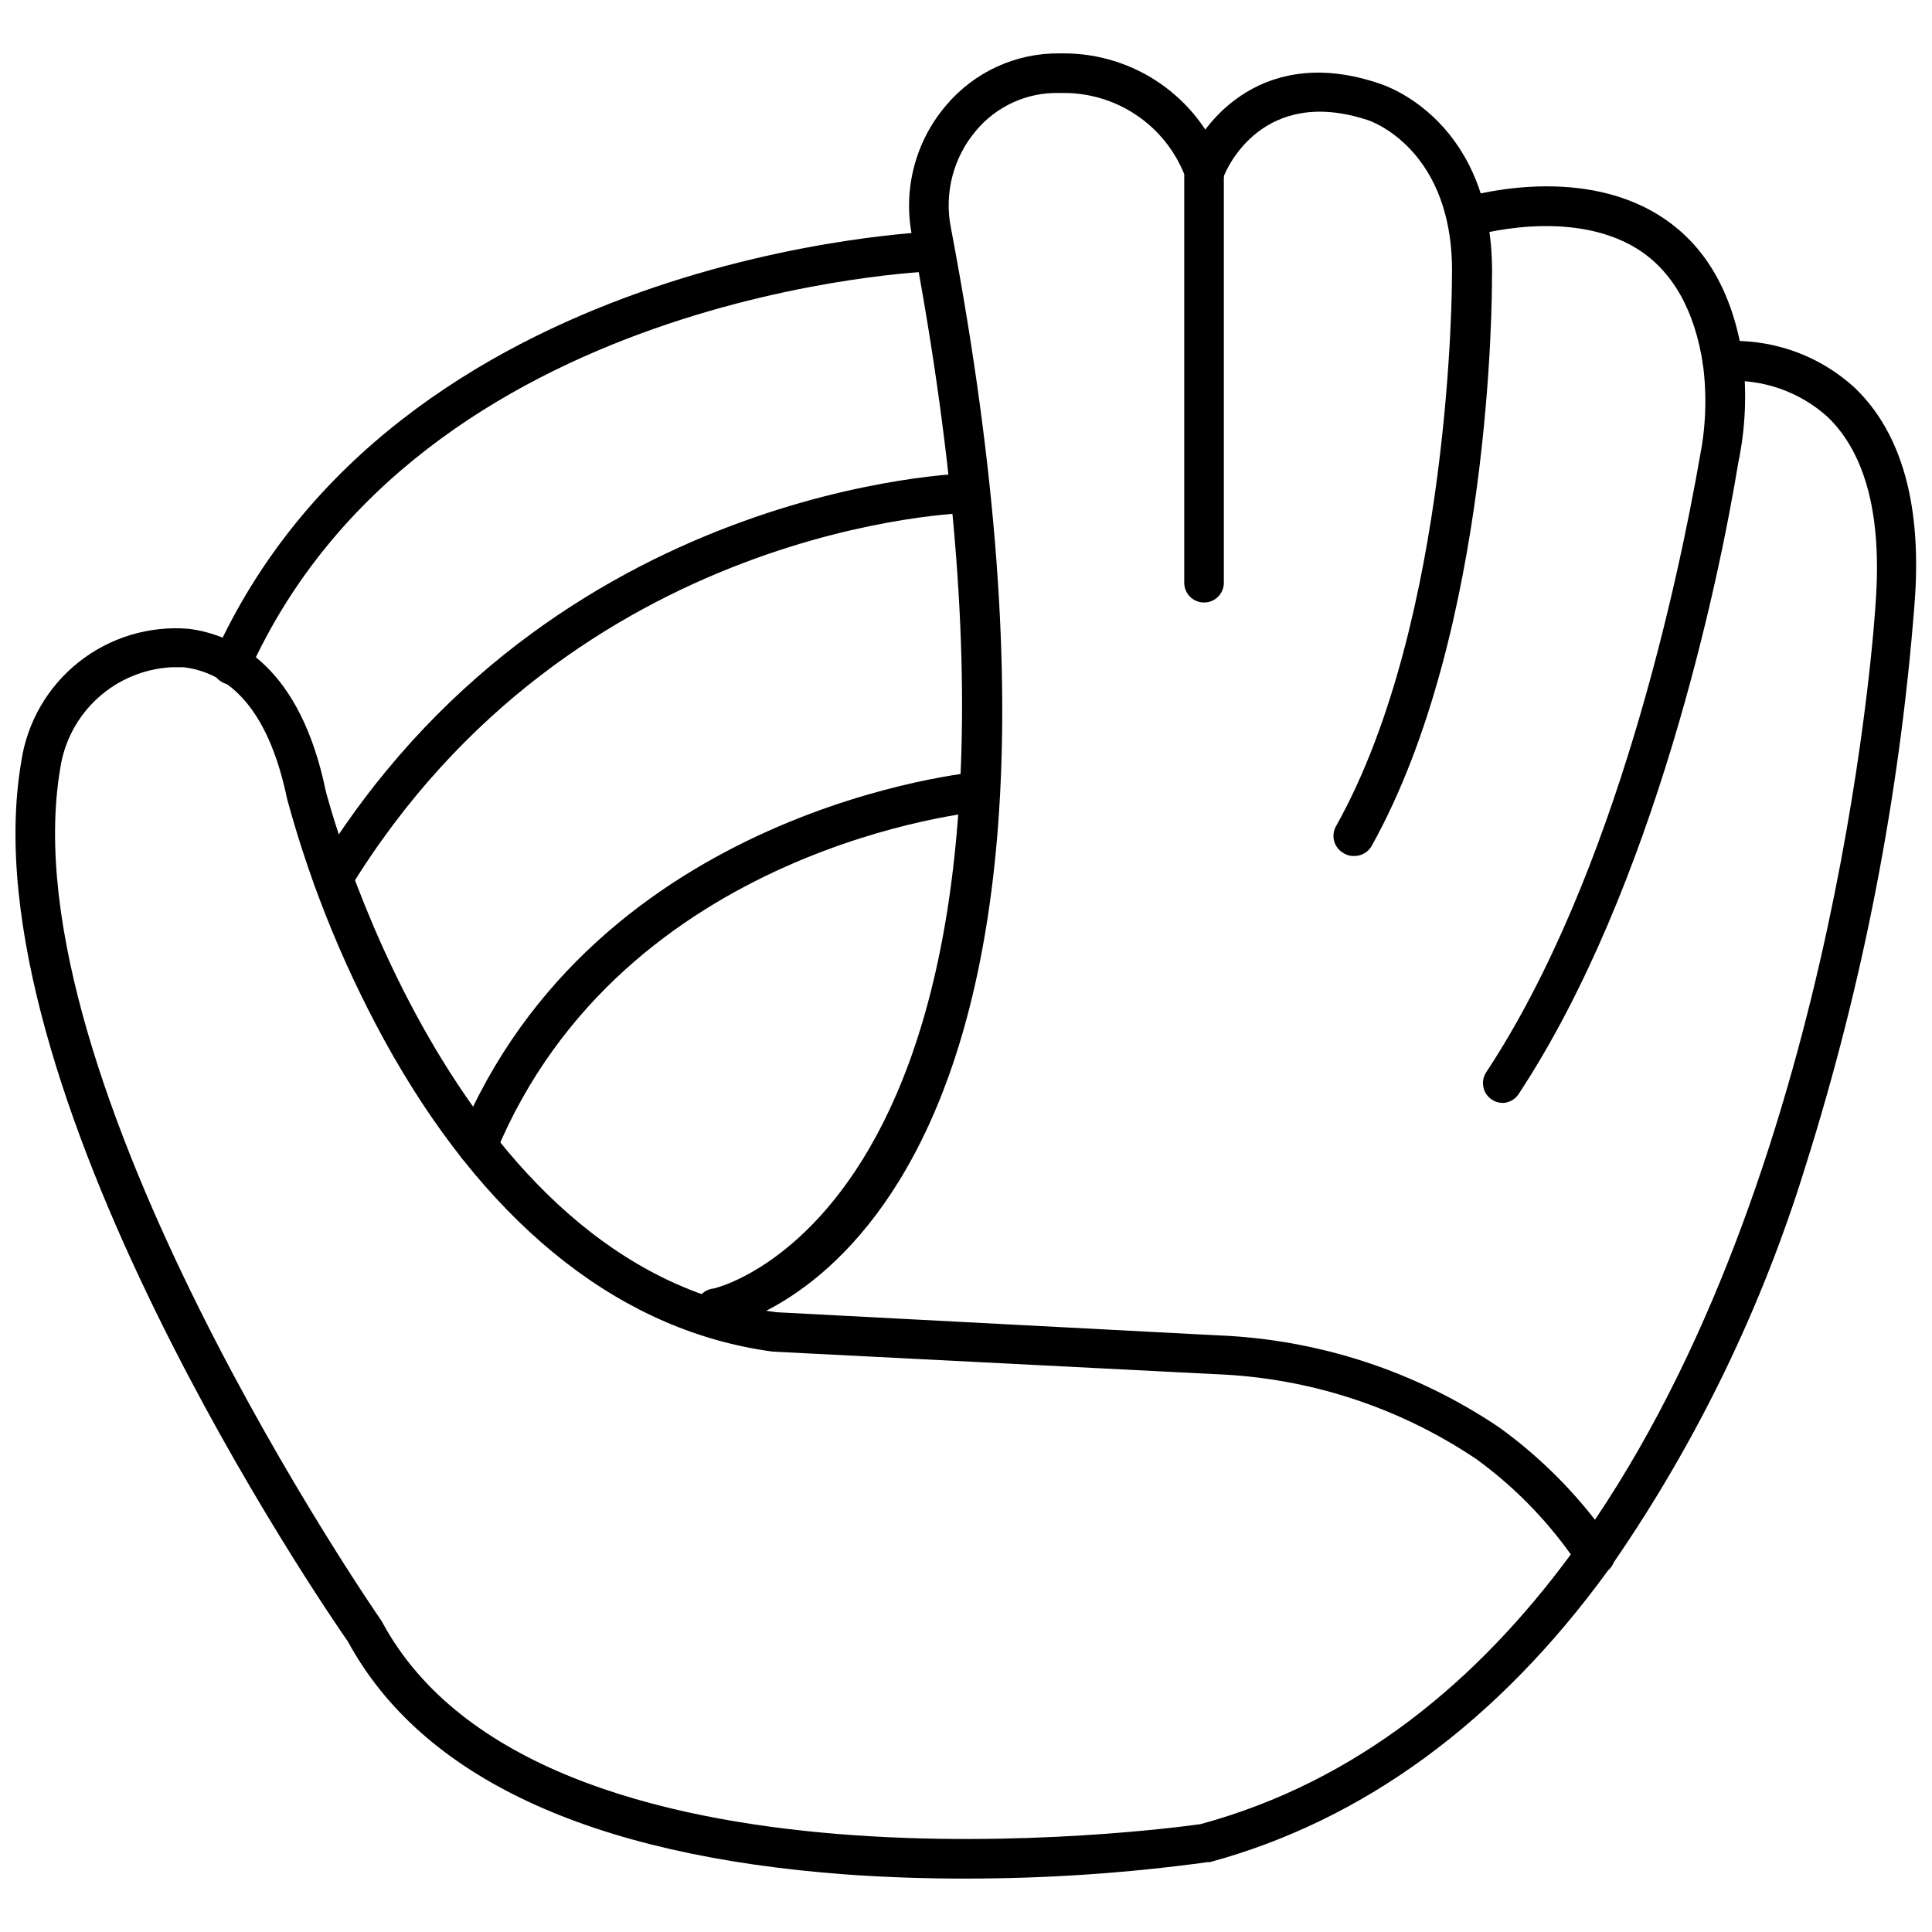 <?xml version="1.0" encoding="UTF-8"?>
<!-- Uploaded to: ICON Repo, www.iconrepo.com, Generator: ICON Repo Mixer Tools -->
<svg width="800px" height="800px" version="1.1" viewBox="144 144 512 512" xmlns="http://www.w3.org/2000/svg">
 <defs>
  <clipPath id="a">
   <path d="m148.09 234h503.81v408h-503.81z"/>
  </clipPath>
 </defs>
 <path d="m334.14 495.96c-2.898 0.277-5.473-1.848-5.746-4.746-0.277-2.898 1.852-5.473 4.75-5.75 1.258-0.262 101.08-23.93 52.48-279.35h-0.004c-2.301-12.199 1.059-24.785 9.133-34.215 7.465-8.848 18.496-13.891 30.07-13.75h1.102c9.113 0 18.008 2.773 25.504 7.945 7.5 5.176 13.246 12.508 16.48 21.023 0.277 0.609 0.418 1.273 0.422 1.941v109.37c0 2.898-2.352 5.25-5.25 5.25s-5.246-2.352-5.246-5.25v-108.27c-2.566-6.359-6.977-11.809-12.66-15.641-5.688-3.836-12.391-5.883-19.25-5.875h-1.312 0.004c-8.477-0.184-16.57 3.504-21.992 10.023-5.965 7.055-8.414 16.434-6.664 25.504 50.801 267.23-56.258 290.79-60.824 291.68z"/>
 <path d="m502.7 370.85c-0.887 0-1.758-0.234-2.519-0.684-1.277-0.676-2.219-1.844-2.606-3.234-0.387-1.391-0.188-2.879 0.559-4.113 30.598-54.738 30.648-144.37 30.648-145.27 0.84-34.27-22.094-41.668-22.305-41.723-27.762-9.129-37.367 12.648-38.258 15.168-1.043 2.711-4.086 4.062-6.797 3.019-2.711-1.047-4.059-4.09-3.016-6.797 4.512-11.754 20.992-31.488 51.379-20.992 1.102 0.367 30.648 9.812 29.598 51.852 0 3.621 0 93.102-31.961 150.25-0.996 1.637-2.809 2.606-4.723 2.519z"/>
 <path d="m542.22 436.29c-1.027-0.008-2.031-0.32-2.887-0.895-2.394-1.602-3.051-4.832-1.469-7.242 34.637-52.48 51.117-131.62 56.625-163.11v0.004c1.586-7.984 1.871-16.172 0.84-24.246-2.148-14.434-8.027-24.93-17.371-30.809-17.949-11.23-43.609-3.465-43.875-3.41h0.004c-2.637 0.449-5.188-1.152-5.926-3.719-0.742-2.57 0.57-5.285 3.039-6.305 1.258-0.367 30.438-9.289 52.48 4.512 12.121 7.559 19.574 20.363 22.199 37.941v0.004c1.094 9.188 0.688 18.496-1.207 27.551-5.25 32.121-22.305 112.68-58.043 167.1-0.914 1.582-2.582 2.578-4.41 2.625z"/>
 <g clip-path="url(#a)">
  <path d="m400 641.85c-10.023 0-20.992-0.316-31.805-1.102-67.91-5.035-112.46-25.766-131.99-61.715-6.141-8.766-101.13-147.36-86.59-233.07 1.512-10.441 6.957-19.91 15.219-26.477 8.262-6.562 18.715-9.727 29.23-8.84 12.859 1.68 29.547 10.496 36.266 42.98 0.262 1.102 32.645 126.84 119.45 138.13l117.14 6.141-0.004-0.004c26.59 1.074 52.355 9.523 74.418 24.406 9.562 6.914 18.094 15.148 25.348 24.453 65.285-96.824 74.258-240.73 74.363-242.72 1.73-23.09-2.519-39.676-12.648-49.488-7.434-6.738-17.273-10.184-27.289-9.551-2.898 0.332-5.516-1.746-5.852-4.644-0.332-2.898 1.746-5.519 4.644-5.852 13.094-1.031 26.023 3.438 35.688 12.332 12.543 12.07 17.895 31.488 15.742 57.727-3.941 50.445-13.625 100.27-28.863 148.52-11.52 37.359-28.648 72.75-50.801 104.96-0.328 0.828-0.848 1.566-1.52 2.152-29.125 40.043-64.707 66.23-105.54 77.305h-0.578v-0.004c-21.219 2.906-42.609 4.359-64.023 4.356zm-210.55-321.02c-7.266 0.383-14.172 3.269-19.547 8.168s-8.891 11.508-9.949 18.703c-13.961 82.445 83.969 224.14 85.02 225.66l0.316 0.523c41.668 77.25 208.82 54.684 216.85 53.531 41.562-11.285 73.473-37.996 98.137-71.477v-0.004c-6.906-9.676-15.324-18.18-24.93-25.188-20.461-13.785-44.355-21.602-69.012-22.566l-117.5-5.984c-39.465-5.246-74.102-32.172-100.55-78.195h-0.004c-12.23-21.461-21.699-44.387-28.18-68.223-4.461-21.465-13.645-33.168-27.344-34.953h-3.305z"/>
 </g>
 <path d="m205.4 325.45c-0.742-0.004-1.477-0.164-2.152-0.473-2.633-1.191-3.805-4.289-2.625-6.926 48.18-107.43 189.66-112.68 191.08-112.68 1.391 0 2.727 0.555 3.711 1.539 0.984 0.984 1.535 2.316 1.535 3.711 0 1.391-0.551 2.727-1.535 3.711-0.984 0.984-2.32 1.535-3.711 1.535-1.363 0-136.45 5.246-181.79 106.38-0.773 1.836-2.523 3.078-4.512 3.199z"/>
 <path d="m232.38 382.34c-0.961-0.008-1.906-0.281-2.727-0.789-2.473-1.496-3.273-4.711-1.785-7.188 62.293-102.44 172.14-104.96 173.18-104.96 1.395 0 2.727 0.551 3.711 1.535 0.984 0.984 1.539 2.32 1.539 3.711 0 1.395-0.555 2.727-1.539 3.711-0.984 0.984-2.316 1.539-3.711 1.539-1.051 0-104.96 2.465-164.42 99.711h0.004c-0.859 1.578-2.461 2.606-4.254 2.731z"/>
 <path d="m270.48 452.93c-0.688 0.016-1.371-0.129-1.992-0.422-2.68-1.09-3.969-4.141-2.887-6.82 36.211-87.746 136.45-97.09 137.66-97.141 2.898-0.246 5.445 1.902 5.691 4.801 0.246 2.898-1.902 5.449-4.801 5.695-0.945 0-95.094 8.973-128.84 90.688v-0.004c-0.82 1.941-2.723 3.199-4.828 3.203z"/>
</svg>